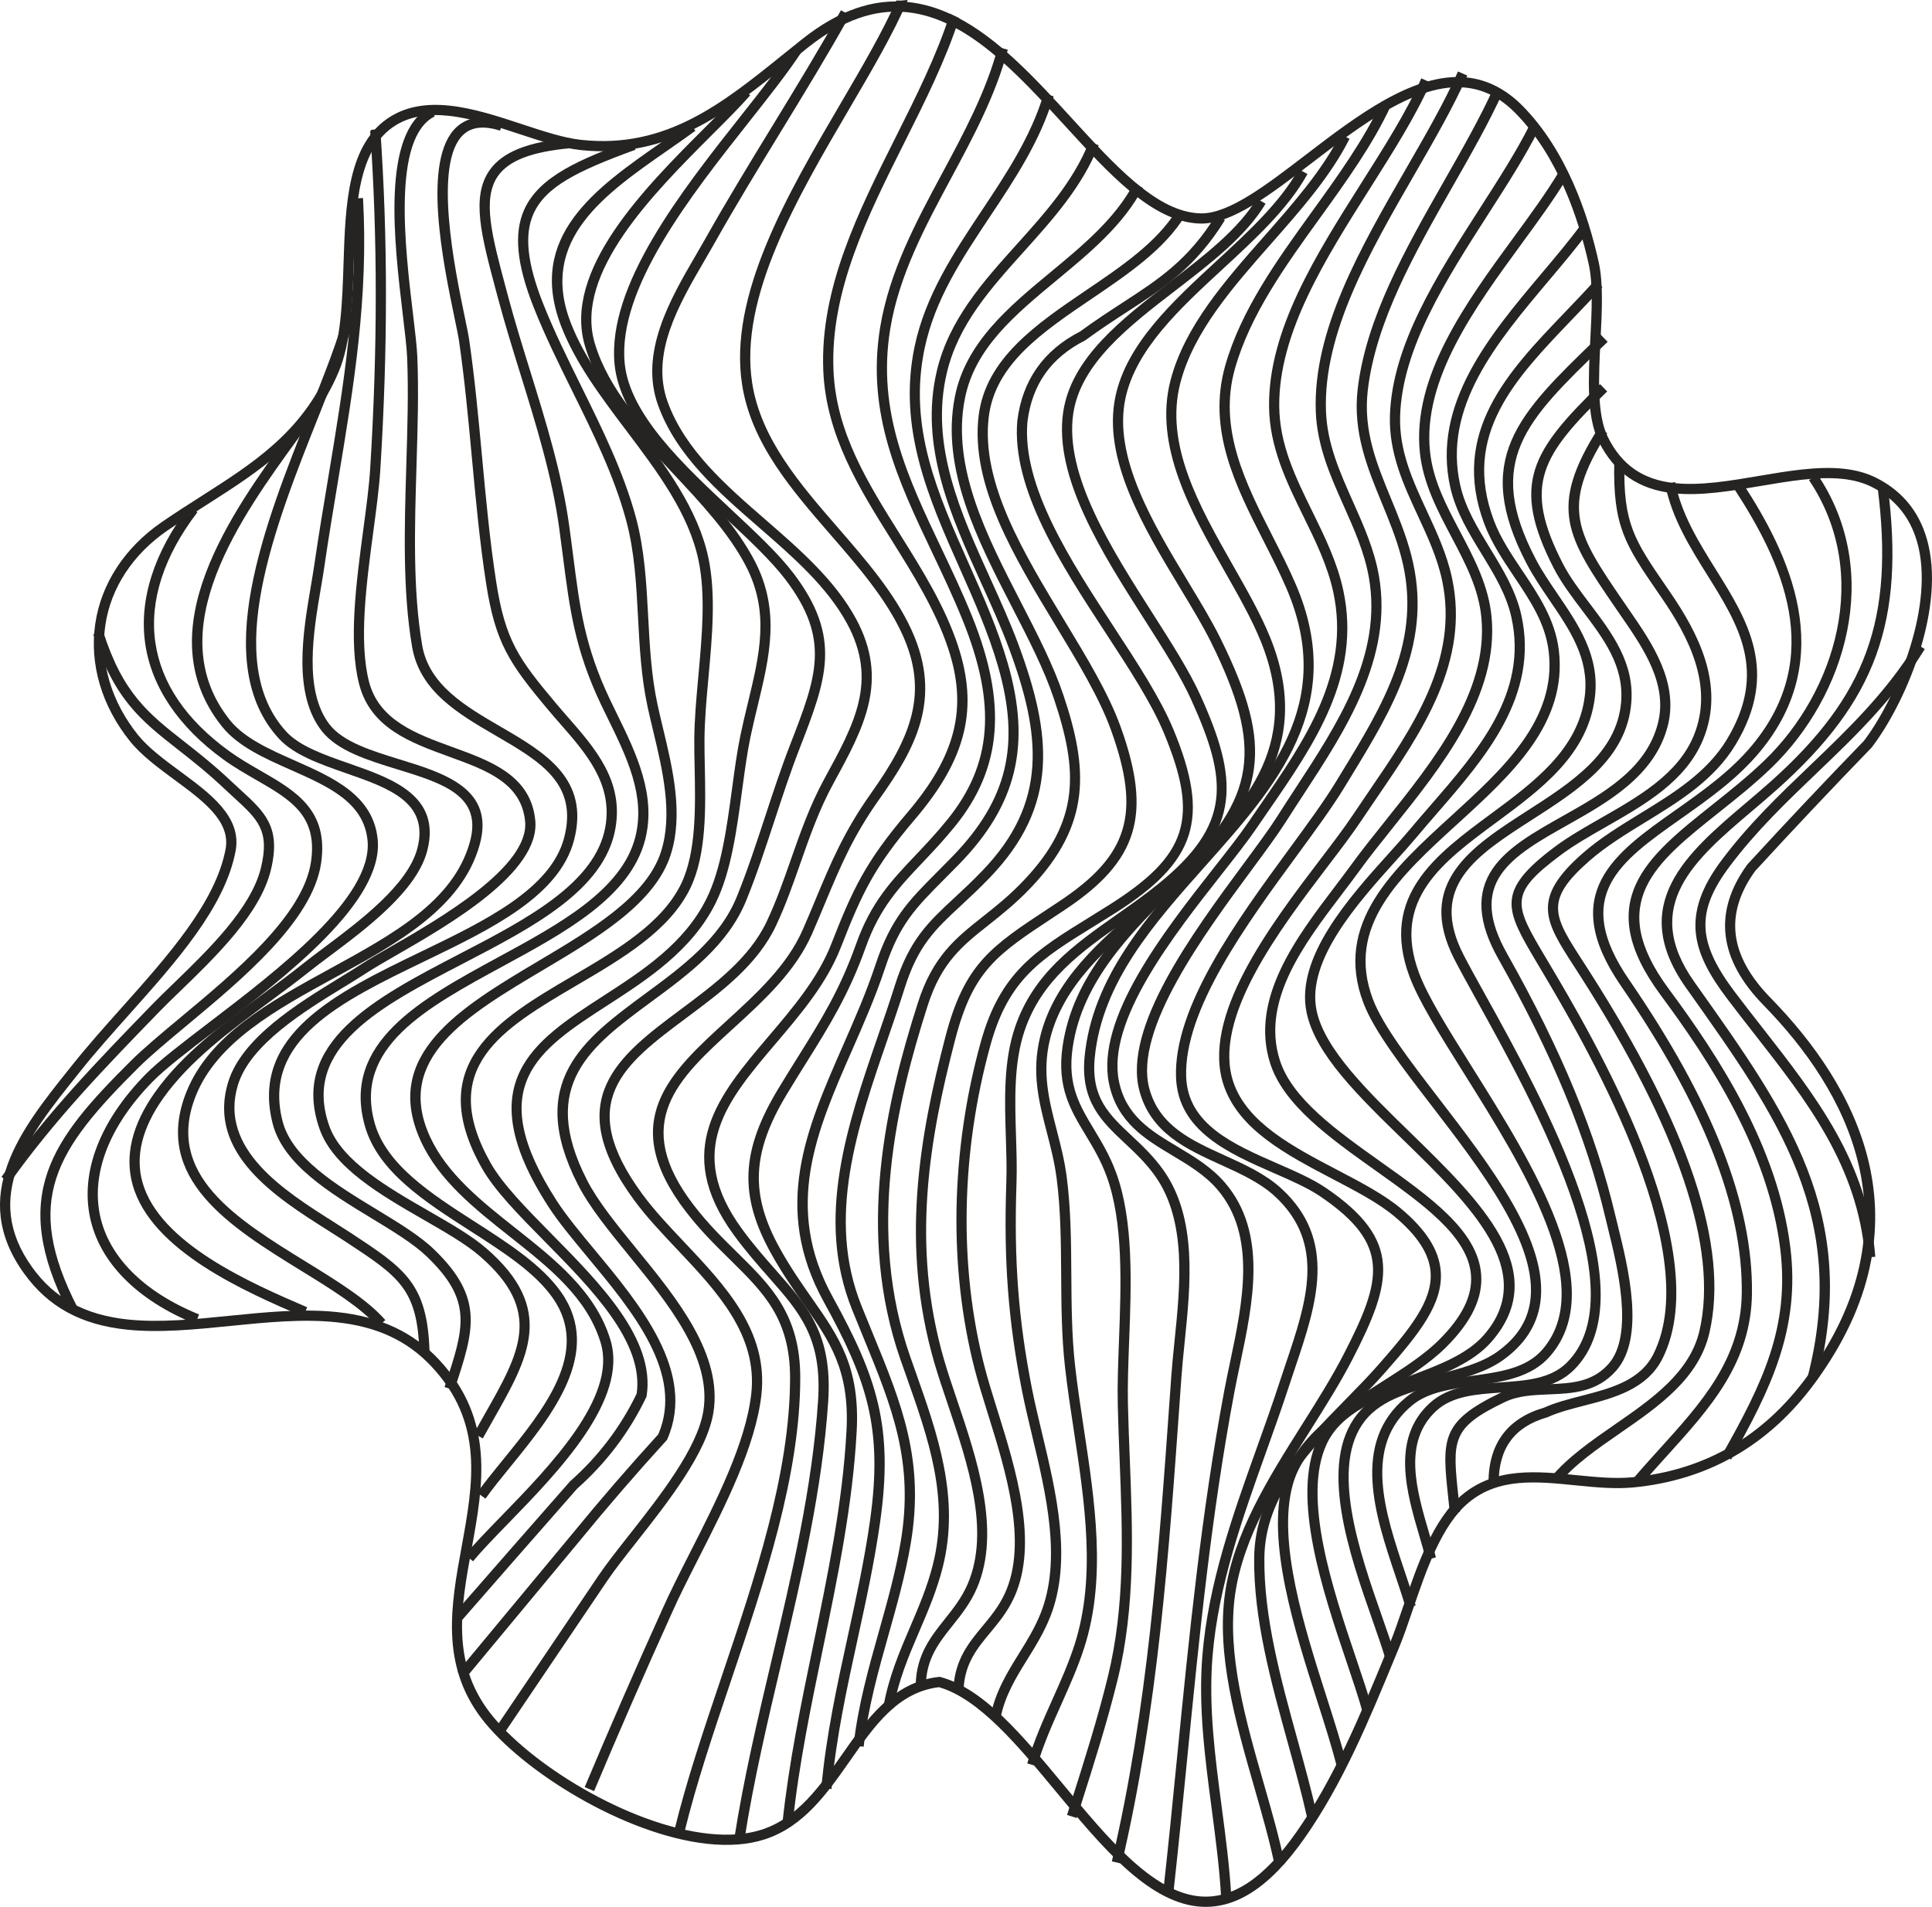 <?xml version="1.0" encoding="UTF-8"?> <!-- Creator: CorelDRAW --> <svg xmlns="http://www.w3.org/2000/svg" xmlns:xlink="http://www.w3.org/1999/xlink" xmlns:xodm="http://www.corel.com/coreldraw/odm/2003" xml:space="preserve" width="200.179mm" height="197.602mm" style="shape-rendering:geometricPrecision; text-rendering:geometricPrecision; image-rendering:optimizeQuality; fill-rule:evenodd; clip-rule:evenodd" viewBox="0 0 1208.47 1192.91"> <defs> <style type="text/css"> <![CDATA[ .fil0 {fill:#252422;fill-rule:nonzero} ]]> </style> </defs> <g id="Слой_x0020_1">  <path class="fil0" d="M1130.15 861.37c-27.4,37.33 -64.07,58.46 -108.99,62.79 -11.15,1.08 -23.34,-0.15 -35.14,-1.33 -24.8,-2.48 -50.44,-5.05 -71.25,12.12 -18.39,15.17 -28.32,44.32 -37.08,70.02 -2.91,8.55 -5.66,16.63 -8.5,23.48l-3 7.26c-15.66,37.87 -31.85,77.04 -55.32,110.47 -20.47,29.16 -40.45,42.28 -61.08,40.1 -29.3,-3.1 -57.17,-36.73 -84.13,-69.26 -25.81,-31.16 -50.2,-60.6 -77.3,-67.87l-0.58 -0.15 -0.6 0.07c-28.82,3.24 -44.99,26.36 -60.63,48.71 -13.64,19.5 -27.75,39.66 -50.25,46.87 -9.32,2.99 -20.37,3.83 -32.85,2.51l-0.01 0c-50.8,-5.38 -113.08,-44.37 -137.2,-76 -24.11,-31.63 -17.87,-65.88 -11.26,-102.14 7.25,-39.73 14.74,-80.82 -20.28,-118.34 -16.11,-17.26 -36.96,-27.02 -63.75,-29.85 -21.68,-2.29 -44.93,0.05 -67.42,2.31 -22.52,2.27 -43.8,4.41 -63.62,2.31 -26.77,-2.83 -45.75,-13.18 -59.71,-32.56 -32.23,-44.74 -1.8,-82.85 27.64,-119.69l2.46 -3.09c9.36,-11.74 20.11,-23.78 30.5,-35.43 29.46,-33.01 59.92,-67.14 66.56,-102.24 4.04,-21.37 -15.6,-35.85 -34.61,-49.86 -9.79,-7.22 -19.92,-14.68 -26.49,-22.87 -16.59,-20.7 -23.82,-45.07 -20.37,-68.61 3.42,-23.27 17.18,-44.27 38.77,-59.16 8.23,-5.68 16.54,-10.98 24.57,-16.1 33.29,-21.23 64.73,-41.28 82.46,-82.83 7.95,-18.63 8.76,-43.6 9.53,-67.74 1.15,-35.64 2.34,-72.49 26.73,-87.15 8.7,-5.23 19.36,-7.09 32.6,-5.69 14.27,1.51 29.46,6.52 44.15,11.37 13.6,4.49 26.45,8.73 37.87,10l0.82 0.09c55.18,5.83 91.61,-23.56 130.18,-54.68 4,-3.23 8.03,-6.48 12.12,-9.72 21.25,-16.85 41.49,-24 61.87,-21.84 37.15,3.93 68.43,38.12 98.69,71.19 27.19,29.74 52.88,57.82 80.84,60.77l0.01 0c1.31,0.14 2.63,0.22 3.93,0.25 19.53,0.38 43.86,-18.25 69.62,-37.97 30.79,-23.58 65.68,-50.3 96.25,-47.06 11.44,1.21 21.55,6.39 30.89,15.84 26.63,26.93 39.69,66.34 45.96,94.65 2.75,12.44 1.9,29.32 0.99,47.18 -1.2,23.67 -2.44,48.14 5.21,63.61 9.65,19.54 25.01,30.17 46.95,32.48 16.93,1.79 35.94,-1.44 54.33,-4.56 17.61,-2.99 35.8,-6.08 51.21,-4.45 7.15,0.76 13.21,2.44 18.54,5.14 15.35,7.79 25.14,20.54 29.1,37.91 9.1,39.93 -14.99,95.63 -34.2,120.85 -24.48,25.26 -48.94,51.2 -72.73,77.12l-0.23 0.28c-21.46,29.53 -18.05,59.12 10.16,87.96 51.53,52.69 98.06,135.8 27.06,232.54zm-32.18 -316.6c23.75,-25.87 48.18,-51.78 72.61,-76.99l0.24 -0.28c20.56,-26.87 45.15,-83.82 35.47,-126.29 -4.4,-19.3 -15.31,-33.49 -32.43,-42.17 -6.03,-3.06 -12.82,-4.96 -20.76,-5.8 -16.28,-1.72 -34.92,1.44 -52.94,4.5 -17.96,3.05 -36.54,6.2 -52.59,4.51 -19.86,-2.1 -33.17,-11.3 -41.9,-28.97 -6.9,-13.98 -5.71,-37.61 -4.55,-60.46 0.93,-18.31 1.8,-35.59 -1.14,-48.88 -6.45,-29.13 -19.95,-69.75 -47.65,-97.76 -10.28,-10.39 -21.97,-16.35 -34.76,-17.7 -33.09,-3.5 -69.06,24.04 -100.8,48.34 -24.85,19.03 -48.32,37 -65.61,36.66 -1.12,-0.02 -2.26,-0.09 -3.39,-0.21 -0,0 -0.01,-0 -0.01,-0 -25.55,-2.7 -50.44,-29.92 -76.81,-58.73 -22.93,-25.07 -46.45,-50.76 -73.11,-64.17 -0.89,-0.4 -1.76,-0.82 -2.61,-1.27 -8.64,-4.05 -17.6,-6.8 -26.99,-7.79 -22.12,-2.34 -43.87,5.25 -66.5,23.19 -4.1,3.25 -8.15,6.51 -12.16,9.75 -37.52,30.26 -72.95,58.85 -125.51,53.3l-0.78 -0.08c-10.76,-1.2 -23.3,-5.34 -36.58,-9.72 -15.01,-4.95 -30.53,-10.08 -45.48,-11.66 -14.66,-1.55 -26.62,0.6 -36.55,6.57 -27.36,16.45 -28.61,55.07 -29.81,92.41 -0.76,23.56 -1.54,47.91 -9.03,65.45 -16.96,39.73 -47.59,59.27 -80.02,79.95 -8.08,5.15 -16.44,10.49 -24.77,16.23 -23.06,15.9 -37.78,38.45 -41.46,63.49 -3.71,25.31 3.99,51.42 21.7,73.52 7.09,8.84 17.55,16.56 27.68,24.02 18.22,13.42 35.42,26.11 32.12,43.54 -6.31,33.36 -36.18,66.82 -65.06,99.18 -10.45,11.71 -21.25,23.81 -30.72,35.7l-2.46 3.08c-29.48,36.91 -62.89,78.74 -27.83,127.4 15.1,20.96 35.51,32.13 64.22,35.17 20.47,2.16 43.07,-0.11 64.93,-2.31 22.17,-2.23 45.09,-4.53 66.11,-2.31 25.54,2.7 44.53,11.55 59.75,27.86 32.83,35.18 25.95,72.9 18.67,112.84 -6.57,36.03 -13.36,73.29 12.46,107.15 24.91,32.67 89.19,72.93 141.59,78.48l0.01 0c13.36,1.41 25.29,0.48 35.46,-2.78 24.54,-7.86 39.28,-28.92 53.53,-49.29 15.39,-22 29.94,-42.79 55.52,-45.96 24.94,7.05 49.6,36.82 73.46,65.62 27.77,33.51 56.48,68.17 88.36,71.54 23.14,2.44 45.05,-11.55 66.97,-42.79 23.88,-34 40.2,-73.5 55.99,-111.69l3 -7.25c2.92,-7.04 5.71,-15.21 8.65,-23.86 8.49,-24.91 18.11,-53.14 35.11,-67.17 18.76,-15.47 41.97,-13.15 66.55,-10.69 12.1,1.21 24.61,2.46 36.38,1.33 46.81,-4.52 85,-26.51 113.52,-65.37 73.65,-100.34 25.61,-186.31 -27.65,-240.77 -26.02,-26.6 -29.18,-52.64 -9.67,-79.6z"></path> <path class="fil0" d="M6.12 739.96l-5.19 -3.7c28.65,-40.24 60.27,-72.85 93.75,-107.37 4.13,-4.26 8.92,-8.89 13.99,-13.8 21.55,-20.87 48.39,-46.85 54.56,-72.28 5.63,-23.2 -1.95,-30.14 -17.05,-43.97 -1.92,-1.76 -3.94,-3.61 -6.04,-5.59 -10.55,-9.97 -20.24,-17.58 -28.8,-24.29 -23.23,-18.23 -40.01,-31.4 -52.98,-72.19l6.08 -1.93c12.37,38.92 28.5,51.58 50.84,69.11 8.66,6.8 18.47,14.5 29.24,24.67 2.07,1.96 4.07,3.79 5.97,5.52 15.33,14.03 25.46,23.31 18.93,50.18 -6.61,27.22 -34.17,53.91 -56.32,75.36 -5.03,4.87 -9.78,9.47 -13.85,13.66 -33.3,34.35 -64.76,66.78 -93.13,106.63z"></path> <path class="fil0" d="M42.83 820.93c-37.58,-73.16 -10.31,-108.24 39.07,-157.32 7.98,-7.92 19.13,-17.21 30.93,-27.04 34.18,-28.46 76.72,-63.88 81.69,-97.38 4.31,-29.05 -12.89,-38.96 -34.67,-51.49 -6.7,-3.86 -13.63,-7.85 -20.24,-12.65 -27.98,-20.3 -44.83,-45.29 -48.76,-72.26 -4.01,-27.65 5.51,-57.45 27.55,-86.18l5.06 3.88c-20.97,27.33 -30.06,55.48 -26.3,81.38 3.72,25.58 19.26,48.47 46.19,68.02 6.34,4.6 13.12,8.5 19.68,12.28 21.98,12.66 42.74,24.61 37.8,57.96 -5.32,35.9 -48.9,72.19 -83.92,101.34 -11.69,9.74 -22.74,18.93 -30.51,26.66 -51.69,51.38 -72.29,82.92 -37.88,149.88l-5.68 2.91z"></path> <path class="fil0" d="M122.15 828.25c-36.61,-14.88 -60,-38.59 -65.87,-66.76 -5.96,-28.62 6.31,-60.29 34.54,-89.17 8.38,-8.57 22.95,-19.7 39.82,-32.59 43.36,-33.11 102.73,-78.46 99.26,-113.97 -2.34,-23.87 -24.56,-33.71 -48.08,-44.13 -16.21,-7.18 -32.98,-14.6 -42.99,-27.15 -47.73,-59.77 6.42,-134.28 42.25,-183.59 1.99,-2.74 3.93,-5.41 5.8,-8l5.17 3.73c-1.87,2.6 -3.82,5.28 -5.82,8.02 -34.69,47.74 -87.12,119.89 -42.42,175.86 9.04,11.32 25.08,18.42 40.58,25.29 24.16,10.7 49.15,21.77 51.85,49.34 3.82,39.04 -57.18,85.64 -101.73,119.66 -16.68,12.74 -31.08,23.74 -39.13,31.98 -26.7,27.31 -38.38,56.93 -32.86,83.4 5.42,26.03 27.45,48.1 62.02,62.15l-2.4 5.91z"></path> <path class="fil0" d="M189.64 823.69c-35.54,-15.32 -95.03,-40.96 -106.66,-82.39 -5.11,-18.2 -0.43,-37.68 13.91,-57.92 17.2,-24.26 43,-43.35 67.95,-61.8 8.63,-6.38 16.77,-12.4 24.48,-18.57 3.81,-3.05 8.39,-6.47 13.23,-10.1 22.19,-16.6 52.58,-39.33 58.52,-62.23 7.48,-28.81 -17.95,-37.67 -44.87,-47.06 -15.84,-5.52 -32.21,-11.24 -41.64,-21.42 -43.69,-47.22 -8.96,-134.43 18.95,-204.5 9.52,-23.9 18.51,-46.47 22.67,-63.64l6.2 1.5c-4.27,17.61 -13.34,40.39 -22.95,64.5 -27.24,68.41 -61.15,153.54 -20.19,197.81 8.34,9.01 23.95,14.46 39.05,19.73 27.14,9.46 57.89,20.19 48.94,54.69 -6.51,25.07 -37.93,48.57 -60.88,65.74 -4.8,3.59 -9.34,6.99 -13.07,9.97 -7.8,6.24 -16,12.3 -24.67,18.72 -24.55,18.15 -49.93,36.93 -66.54,60.36 -13.17,18.59 -17.53,36.25 -12.97,52.5 10.8,38.49 68.54,63.38 103.04,78.25l-2.53 5.86z"></path> <path class="fil0" d="M236.25 830.05c-10.7,-12.16 -28.81,-23.33 -47.99,-35.15 -43.7,-26.94 -93.24,-57.48 -71.75,-111.61 14.23,-35.86 52.62,-56.89 89.75,-77.22 39.67,-21.72 77.13,-42.24 87.56,-79.01 8.3,-29.28 -16.66,-36.95 -45.56,-45.85 -18.34,-5.64 -37.31,-11.48 -47.03,-23.93 -18.24,-23.34 -11.66,-62.01 -6.85,-90.25 0.8,-4.73 1.56,-9.19 2.16,-13.26 2.69,-18.53 5.73,-36.75 8.67,-54.38 9.74,-58.48 18.94,-113.71 15.48,-175.16l6.37 -0.36c3.5,62.16 -5.76,117.73 -15.56,176.57 -2.93,17.59 -5.96,35.78 -8.65,54.25 -0.6,4.14 -1.36,8.64 -2.18,13.41 -4.61,27.06 -10.91,64.13 5.59,85.25 8.49,10.87 26.48,16.4 43.88,21.76 28.04,8.63 59.82,18.41 49.81,53.68 -11.15,39.33 -51.55,61.46 -90.63,82.86 -36.13,19.79 -73.5,40.25 -86.88,73.98 -19.51,49.15 25.57,76.95 69.17,103.83 19.6,12.08 38.1,23.49 49.43,36.36l-4.79 4.22z"></path> <path class="fil0" d="M215.24 617.44c5.27,-3.23 10.25,-6.28 14.55,-9.11 4.02,-2.64 10.13,-6.16 17.21,-10.23 34.05,-19.58 91.04,-52.35 87.81,-84.93 -2.78,-28.01 -27.64,-37.04 -51.69,-45.78 -22.66,-8.23 -46.09,-16.75 -52.32,-41.03 -6.46,-25.18 -1.56,-61.88 2.77,-94.26 1.87,-14 3.64,-27.22 4.33,-38.41 4.7,-75.6 4.69,-145.24 -0.03,-212.89l-5.46 0.38 -0.85 0.85c4.65,67.12 4.64,136.23 -0.02,211.26 -0.68,10.96 -2.43,24.08 -4.29,37.96 -4.4,32.96 -9.39,70.31 -2.63,96.69 7.06,27.54 32.1,36.64 56.32,45.44 23.21,8.43 45.14,16.4 47.52,40.41 2.82,28.48 -54.07,61.2 -84.64,78.78 -7.17,4.12 -13.36,7.68 -17.54,10.43 -4.22,2.78 -9.16,5.8 -14.38,9 -25.62,15.71 -60.71,37.22 -69.17,64.91 -13.65,44.71 30.24,72.47 62.29,92.74 3.6,2.28 7.05,4.46 10.24,6.55l0.48 0.31c33.9,22.28 45.32,29.78 46.57,69.09l6.37 -0.2c-1.36,-42.62 -15.43,-51.87 -49.44,-74.22l-0.48 -0.31c-3.21,-2.11 -6.69,-4.31 -10.33,-6.61 -30.31,-19.18 -71.83,-45.44 -59.6,-85.49 7.75,-25.39 41.65,-46.17 66.4,-61.34z"></path> <path class="fil0" d="M284.12 869.71l-6.06 -2 0.23 -0.71c12.06,-36.47 17.56,-53.11 -11.21,-80.8 -8.45,-8.14 -21.29,-15.94 -34.9,-24.19 -25.83,-15.69 -55.1,-33.46 -61.64,-59.11 -14.23,-55.83 40.2,-82.14 92.85,-107.57 39.92,-19.29 81.2,-39.23 89.52,-71.43 8.71,-33.7 -15.18,-47.6 -42.84,-63.7 -23.37,-13.6 -47.54,-27.67 -52.3,-55.53 -6,-35.08 -4.79,-75.04 -3.62,-113.69 0.71,-23.68 1.39,-46.04 0.52,-67.25 -0.26,-6.29 -1.38,-15.71 -2.69,-26.63 -5.45,-45.65 -13.7,-114.63 17.09,-130.01l2.85 5.71c-26.77,13.37 -18.53,82.34 -13.6,123.54 1.32,11.04 2.46,20.58 2.73,27.12 0.88,21.44 0.2,43.91 -0.52,67.71 -1.16,38.33 -2.36,77.97 3.53,112.42 4.26,24.93 27.12,38.23 49.22,51.09 27.39,15.95 55.72,32.43 45.81,70.81 -9.06,35.07 -51.69,55.66 -92.92,75.58 -52.65,25.44 -102.39,49.47 -89.44,100.26 5.89,23.12 33.98,40.17 58.77,55.22 13.91,8.45 27.05,16.42 36.01,25.05 31.66,30.47 24.98,50.69 12.84,87.4l-0.23 0.7z"></path> <path class="fil0" d="M301.97 899.85l-5.58 -3.09c2.27,-4.09 4.52,-8.06 6.71,-11.91 22.13,-38.93 36.74,-64.64 -3.09,-99.1 -8.66,-7.49 -21.48,-14.87 -35.07,-22.69 -26.45,-15.23 -56.42,-32.48 -64.96,-56.49 -19.31,-54.31 34.86,-82.46 87.24,-109.69 41.93,-21.79 85.28,-44.33 91.45,-79.76 4.64,-26.66 -12.07,-45.78 -28.24,-64.28 -2.54,-2.91 -5.07,-5.8 -7.51,-8.71 -24.67,-29.4 -33.13,-42.06 -38.91,-79.5 -3.98,-25.77 -6.46,-52.54 -8.86,-78.44 -2.22,-23.98 -4.52,-48.77 -8,-72.72 -0.43,-3 -1.48,-8.01 -2.79,-14.35 -7.24,-34.87 -20.7,-99.77 1.35,-119.75 6.97,-6.32 16.72,-7.58 28.97,-3.75l-1.9 6.09c-10.08,-3.15 -17.53,-2.37 -22.78,2.39 -19.35,17.53 -5.36,84.94 0.61,113.73 1.34,6.45 2.39,11.54 2.86,14.73 3.5,24.12 5.81,49 8.04,73.06 2.39,25.8 4.86,52.48 8.81,78.05 5.7,36.94 14.08,48.47 37.49,76.37 2.41,2.87 4.91,5.73 7.43,8.61 17.15,19.62 34.89,39.91 29.72,69.57 -6.71,38.54 -51.49,61.81 -94.79,84.32 -52.26,27.16 -101.62,52.83 -84.17,101.9 7.75,21.79 36.64,38.42 62.13,53.1 13.86,7.97 26.94,15.51 36.06,23.4 43.78,37.88 26.43,68.41 4.46,107.07 -2.18,3.83 -4.42,7.78 -6.67,11.85z"></path> <path class="fil0" d="M303.66 937.52l-5.19 -3.71c4.55,-6.36 10.03,-13.1 15.84,-20.24 25.79,-31.71 55.03,-67.65 31.58,-101.34 -11.27,-16.19 -31.13,-28.93 -52.16,-42.43 -28.22,-18.11 -57.4,-36.85 -65.49,-65.34 -14.82,-52.28 35.13,-79.41 83.42,-105.66 37.84,-20.56 76.97,-41.82 85.62,-74.78 6.77,-25.8 -5.32,-50.49 -17.02,-74.36 -1.57,-3.19 -3.11,-6.34 -4.58,-9.45 -16.13,-34.03 -19.39,-59.5 -23.52,-91.73 -0.76,-5.93 -1.55,-12.12 -2.46,-18.68 -4.48,-32.27 -14.49,-64.54 -24.17,-95.76 -4.81,-15.5 -9.78,-31.54 -13.98,-47.3l-1.32 -4.93c-9.1,-34.01 -15.69,-58.59 -4.03,-75.28 7.94,-11.38 23.8,-17.78 49.93,-20.16l0.58 6.35c-24.11,2.19 -38.49,7.74 -45.27,17.45 -9.95,14.27 -3.69,37.64 4.97,69.98l1.32 4.94c4.17,15.64 9.13,31.61 13.92,47.06 9.76,31.45 19.85,63.98 24.39,96.77 0.92,6.59 1.71,12.8 2.47,18.74 4.22,32.91 7.26,56.69 22.96,89.81 1.46,3.08 2.99,6.2 4.54,9.37 11.64,23.76 24.84,50.7 17.46,78.79 -9.35,35.63 -49.71,57.55 -88.74,78.76 -48.22,26.2 -93.76,50.94 -80.33,98.31 7.43,26.18 35.57,44.25 62.8,61.72 20.63,13.24 41.96,26.93 53.95,44.16 26.19,37.63 -6,77.2 -31.87,109 -5.75,7.07 -11.17,13.73 -15.6,19.94z"></path> <path class="fil0" d="M295.91 976.74l-4.92 -4.06c5.6,-6.79 13.31,-14.72 22.22,-23.89 30.7,-31.59 72.73,-74.84 62.53,-108.66 -8.52,-28.26 -32.09,-46.91 -57.04,-66.65 -21.74,-17.2 -44.22,-34.99 -55.54,-59.71 -24.75,-54.1 25.14,-83.76 73.39,-112.45 33.29,-19.79 67.71,-40.26 76.83,-68.3 7.68,-23.6 1.04,-51.3 -4.82,-75.75 -1.28,-5.32 -2.48,-10.34 -3.54,-15.31 -3.97,-18.47 -4.97,-37.38 -5.93,-55.67 -1.12,-21.19 -2.17,-41.2 -7.43,-60.72 -7.5,-27.86 -20.85,-54.89 -33.77,-81.04 -8.43,-17.06 -17.14,-34.7 -24.13,-52.38 -10.63,-26.88 -12.48,-46.28 -5.85,-61.05 9.37,-20.86 34.97,-31.59 67.46,-43.45l2.18 5.99c-36.35,13.27 -56.2,23.11 -63.83,40.07 -5.89,13.1 -3.99,30.92 5.96,56.09 6.89,17.43 15.55,34.95 23.92,51.9 13.05,26.42 26.55,53.74 34.21,82.2 5.43,20.17 6.55,41.46 7.64,62.04 0.95,18.04 1.94,36.69 5.8,54.67 1.05,4.89 2.24,9.88 3.51,15.16 6.06,25.26 12.91,53.9 4.68,79.2 -9.86,30.32 -45.33,51.41 -79.64,71.8 -47.94,28.5 -93.21,55.42 -70.84,104.31 10.67,23.32 32.54,40.63 53.69,57.37 24.63,19.48 50.09,39.63 59.19,69.81 11.28,37.42 -32.27,82.23 -64.07,114.95 -8.82,9.08 -16.44,16.92 -21.88,23.51z"></path> <path class="fil0" d="M288.17 1014.51l-4.81 -4.19c24.03,-27.57 48.6,-55.63 73.01,-83.39l0.28 -0.29c17.5,-15.48 31.49,-33.9 41.58,-54.78 4.68,-32.14 -28.36,-65.63 -57.52,-95.2 -16.16,-16.39 -31.43,-31.87 -39.41,-46.04 -36.68,-65.15 10.78,-93.02 56.68,-119.97 27.57,-16.19 56.07,-32.92 68.08,-57.79 9.52,-19.7 8.93,-48.1 8.42,-73.16 -0.13,-5.97 -0.24,-11.6 -0.21,-16.87 0.07,-12.64 1.28,-25.91 2.56,-39.96 2.26,-24.78 4.59,-50.4 0.16,-72 -6.06,-29.54 -26.03,-56.02 -45.35,-81.63 -15.61,-20.7 -31.76,-42.11 -40.64,-65.19 -21.67,-56.31 21.43,-86.3 63.11,-115.31 5.68,-3.95 11.55,-8.04 17.09,-12.09l3.77 5.15c-5.6,4.1 -11.5,8.21 -17.22,12.18 -39.66,27.6 -80.68,56.15 -60.8,107.79 8.56,22.24 24.43,43.29 39.78,63.64 19.74,26.18 40.16,53.24 46.5,84.19 4.62,22.53 2.24,48.62 -0.05,73.86 -1.27,13.91 -2.46,27.04 -2.53,39.42 -0.03,5.19 0.09,10.78 0.21,16.69 0.53,25.77 1.13,54.98 -9.05,76.06 -12.86,26.6 -42.21,43.84 -70.6,60.51 -47.2,27.72 -87.96,51.65 -54.35,111.34 7.56,13.43 22.54,28.62 38.39,44.7 30.36,30.78 64.77,65.67 59.21,101.12l-0.07 0.46 -0.2 0.42c-10.45,21.76 -24.96,40.96 -43.16,57.09 -24.36,27.71 -48.88,55.7 -72.86,83.21z"></path> <path class="fil0" d="M291.13 1050.01l-4.9 -4.07c23.91,-28.77 47.81,-57.56 71.7,-86.35 17.3,-21.15 35.42,-42.12 53.86,-62.34 16.16,-37.98 -16.05,-76.76 -44.47,-110.99 -9.35,-11.26 -18.18,-21.89 -24.47,-31.65 -49.7,-77.1 -9.08,-103.37 33.92,-131.19 25.2,-16.3 51.26,-33.16 65.21,-61.38 9.15,-18.52 12.61,-44.17 15.96,-68.98 1.61,-11.96 3.14,-23.25 5.26,-33.37 1.41,-6.77 3.02,-13.4 4.57,-19.82 7.38,-30.51 13.75,-56.86 -1.2,-85.72 -10.74,-20.73 -28.4,-39.58 -45.48,-57.81 -22.63,-24.15 -46.03,-49.13 -55.17,-79.79 -14.17,-47.53 37.38,-99.09 75.02,-136.74 8.88,-8.88 17.27,-17.27 23.52,-24.38l4.79 4.21c-6.38,7.26 -14.84,15.72 -23.8,24.67 -36.51,36.51 -86.5,86.52 -73.42,130.41 8.71,29.22 31.59,53.64 53.71,77.25 17.38,18.55 35.35,37.73 46.49,59.24 16.05,30.98 9.1,59.73 1.74,90.16 -1.54,6.37 -3.13,12.96 -4.53,19.62 -2.07,9.89 -3.58,21.08 -5.18,32.92 -3.42,25.32 -6.95,51.5 -16.56,70.95 -14.73,29.79 -42.74,47.92 -67.46,63.91 -43.73,28.29 -78.27,50.63 -32.02,122.38 6.08,9.43 14.79,19.92 24.01,31.03 28.25,34.02 63.41,76.36 45.2,118.09l-0.21 0.49 -0.36 0.39c-18.48,20.25 -36.65,41.27 -54.01,62.49 -23.9,28.81 -47.8,57.6 -71.72,86.37z"></path> <path class="fil0" d="M315.25 1084.56l-5.28 -3.58c21.5,-31.75 42.96,-63.53 64.38,-95.33 4.86,-7.19 11.69,-15.86 18.91,-25.04 19.09,-24.23 42.85,-54.4 46.67,-77.83 5.47,-33.53 -22.13,-67.38 -46.49,-97.24 -12.76,-15.65 -24.81,-30.42 -32.02,-44.55 -32.76,-64.16 3.67,-91 42.24,-119.42 22.87,-16.85 46.52,-34.27 57.25,-60.69 6.51,-16.05 12.16,-33.24 17.62,-49.88 4.87,-14.85 9.92,-30.22 15.61,-44.87l0.1 -0.26c16.46,-42.39 25.53,-65.74 -2.87,-103.21 -9.03,-11.91 -23.05,-25.02 -37.9,-38.9 -30.84,-28.82 -65.79,-61.49 -69.07,-95.98 -4.69,-49.33 41.91,-108.33 79.35,-155.74 12.25,-15.52 23.83,-30.17 31.89,-42.41l5.32 3.51c-8.21,12.47 -19.87,27.23 -32.21,42.85 -36.74,46.51 -82.46,104.4 -78.01,151.18 3.05,32.09 37.07,63.88 67.08,91.93 15.05,14.07 29.27,27.36 38.63,39.7 30.55,40.31 20.45,66.3 3.73,109.37l-0.1 0.26c-5.63,14.49 -10.65,29.78 -15.5,44.55 -5.49,16.73 -11.17,34.04 -17.77,50.28 -11.4,28.09 -35.79,46.05 -59.37,63.43 -37.9,27.93 -70.64,52.05 -40.34,111.38 6.9,13.52 18.75,28.05 31.29,43.42 25.2,30.9 53.77,65.93 47.84,102.3 -4.08,25.05 -28.41,55.93 -47.95,80.75 -7.15,9.08 -13.91,17.66 -18.63,24.66 -21.43,31.8 -42.89,63.58 -64.39,95.34z"></path> <path class="fil0" d="M371.61 1120.48l-5.88 -2.47c15.6,-37.1 31.91,-74.47 48.48,-111.09 4.82,-10.87 10.88,-22.81 17.31,-35.46 16.34,-32.15 34.86,-68.59 38.38,-99.37 4.22,-36.92 -21.59,-64.27 -46.56,-90.7 -9.75,-10.33 -18.95,-20.07 -26.59,-30.45 -46.49,-63.18 -9.73,-90.58 29.18,-119.59 21.08,-15.71 42.88,-31.97 53.74,-55.07 5.89,-12.52 10.51,-25.71 14.98,-38.46 5.88,-16.78 11.96,-34.14 21.16,-50.95 18.67,-34.14 33.39,-61.05 14,-96.81 -12.57,-23.17 -34.18,-41.94 -55.07,-60.09 -25.44,-22.1 -51.75,-44.95 -63.12,-76.46 -11.88,-32.91 7.73,-66.57 23.48,-93.63 2.11,-3.62 4.17,-7.16 6.11,-10.6 13.33,-23.71 27.72,-47.27 41.64,-70.05 14.47,-23.68 29.42,-48.17 43.18,-72.81l5.57 3.11c-13.82,24.76 -28.81,49.3 -43.31,73.03 -13.89,22.73 -28.25,46.24 -41.52,69.86 -1.95,3.47 -4.03,7.03 -6.16,10.69 -15.87,27.25 -33.86,58.14 -23,88.25 10.82,29.95 36.49,52.25 61.31,73.82 21.32,18.52 43.37,37.67 56.49,61.86 21.05,38.81 4.82,68.48 -13.97,102.84 -8.98,16.42 -14.97,33.52 -20.77,50.07 -4.52,12.9 -9.2,26.24 -15.22,39.06 -11.53,24.55 -33.98,41.28 -55.7,57.47 -39.44,29.4 -70.59,52.62 -27.85,110.7 7.4,10.05 16.48,19.67 26.09,29.84 25.96,27.5 52.81,55.93 48.25,95.8 -3.65,31.93 -22.44,68.92 -39.03,101.54 -6.38,12.57 -12.42,24.43 -17.17,35.17 -16.56,36.59 -32.85,73.91 -48.42,110.95z"></path> <path class="fil0" d="M524.41 330.44c-23.79,-27.42 -48.4,-55.77 -53.89,-90.64 -8.46,-53.68 28.27,-116.34 60.66,-171.63 14.25,-24.31 27.7,-47.27 36.58,-68l-0.4 -0.17c-2.1,0.29 -4.2,0.47 -6.31,0.32 -0.11,-0.01 -0.22,-0.02 -0.34,-0.03 -8.72,19.69 -21.49,41.55 -35.03,64.66 -32.94,56.21 -70.27,119.91 -61.47,175.84 5.78,36.68 30.99,65.73 55.37,93.83 17.04,19.64 34.66,39.94 44.83,62.25 16.65,36.55 5.44,64.11 -19.55,99.35 -16.97,23.92 -25.19,43.61 -34.7,66.42 -2.49,5.98 -5.07,12.16 -7.95,18.76 -9.84,22.59 -29.11,40.19 -47.75,57.22 -35.45,32.37 -68.93,62.95 -25.36,119.49 9.07,11.77 18.39,20.94 27.4,29.8 21.11,20.77 37.78,37.17 37.69,74.38 -0.15,60.03 -21.97,124.75 -43.07,187.34 -11.2,33.22 -21.78,64.59 -29.2,95.05l6.2 1.51c7.36,-30.2 17.9,-61.45 29.05,-94.53 21.26,-63.08 43.25,-128.3 43.4,-189.36 0.1,-39.9 -18.29,-57.99 -39.59,-78.94 -8.86,-8.71 -18.02,-17.72 -26.82,-29.15 -39.98,-51.89 -10.05,-79.23 24.62,-110.89 19.14,-17.48 38.92,-35.55 49.3,-59.38 2.89,-6.65 5.48,-12.85 7.98,-18.85 9.76,-23.38 17.46,-41.84 34.01,-65.18 21.92,-30.9 39.95,-62.24 20.15,-105.68 -10.55,-23.15 -28.47,-43.8 -45.81,-63.78z"></path> <path class="fil0" d="M563.14 334.57c-20.66,-33 -40.18,-64.18 -41.8,-103.01 -2.08,-49.77 21.62,-97.01 44.53,-142.71 12.7,-25.32 25.78,-51.48 34.16,-77.55 -1.99,-0.79 -3.94,-1.7 -5.8,-2.75 -8.21,25.87 -21.34,52.08 -34.06,77.45 -23.28,46.42 -47.35,94.41 -45.2,145.83 1.69,40.52 22.58,73.88 42.77,106.13 13.43,21.44 27.31,43.62 35.29,67.59 12.38,37.17 5,66.93 -25.43,102.73 -26.08,30.67 -34.15,47.74 -47.6,82.18 -8.41,21.53 -24.12,40.01 -39.31,57.89 -31.07,36.55 -60.41,71.08 -21.84,124.05 7.56,10.38 15.16,19 21.87,26.6 19.5,22.1 33.58,38.06 30.98,77.26 -3.62,54.55 -16.56,109.37 -29.08,162.39 -8.62,36.53 -17.54,74.31 -23.34,111.69l6.3 0.97c5.76,-37.14 14.65,-74.79 23.24,-111.2 12.57,-53.27 25.58,-108.35 29.23,-163.44 2.78,-41.85 -12.82,-59.53 -32.56,-81.9 -6.93,-7.86 -14.11,-15.98 -21.5,-26.13 -35.61,-48.91 -9.12,-80.07 21.55,-116.16 15.53,-18.28 31.59,-37.18 40.39,-59.7 13.46,-34.45 20.96,-50.31 46.52,-80.37 32.09,-37.74 39.81,-69.28 26.63,-108.87 -8.22,-24.7 -22.31,-47.2 -35.94,-68.96z"></path> <path class="fil0" d="M489.47 1140.07c3.92,-37.06 11.6,-74.19 19.04,-110.09 9.12,-44.03 18.55,-89.55 20.98,-135 2.03,-37.92 -10.67,-56.08 -26.76,-79.06 -6.3,-9.01 -13.45,-19.22 -20.32,-31.55 -20.28,-36.38 -19.09,-64.37 4.38,-103.24 4.26,-7.05 8.28,-13.49 12.17,-19.71 14.68,-23.5 26.28,-42.06 36.57,-71 9.24,-25.97 22.1,-39.55 37,-55.28 6.41,-6.77 13.05,-13.77 20.04,-22.41 28.02,-34.63 30.89,-71.89 9.63,-124.59 -5.88,-14.56 -12.59,-28.71 -19.09,-42.39 -21.28,-44.8 -41.39,-87.12 -32.56,-141.02 5.69,-34.71 22.47,-65.94 38.7,-96.15 13.54,-25.2 27.54,-51.25 34.96,-79.12l6.17 1.64c-7.61,28.59 -21.8,54.98 -35.51,80.5 -15.98,29.75 -32.51,60.5 -38.02,94.16 -8.51,51.93 11.18,93.38 32.02,137.25 6.54,13.77 13.3,28 19.25,42.74 21.95,54.41 18.69,94.8 -10.59,130.99 -7.14,8.83 -13.86,15.92 -20.37,22.79 -14.4,15.2 -26.83,28.33 -35.62,53.03 -10.52,29.59 -22.87,49.35 -37.17,72.24 -3.88,6.21 -7.89,12.62 -12.12,19.63 -22.08,36.57 -23.24,62.81 -4.27,96.84 6.72,12.05 13.46,21.68 19.98,31 16.79,24 30.05,42.95 27.9,83.06 -2.46,45.93 -11.94,91.7 -21.11,135.95 -7.41,35.75 -15.07,72.71 -18.95,109.46l-6.34 -0.67z"></path> <path class="fil0" d="M513.74 1118.6c2.9,-32.51 9.84,-64.27 16.55,-94.98 5.13,-23.52 10.44,-47.83 13.9,-72.28 8.16,-57.82 -1.85,-87.74 -28.96,-136.98 -32.43,-58.92 -10.88,-108.02 11.93,-159.99 7.19,-16.39 14.63,-33.34 20.44,-50.85 9.57,-28.9 20.58,-39.95 38.81,-58.26 2.82,-2.83 5.82,-5.84 9.02,-9.13 34.68,-35.61 43.02,-70.2 28.81,-119.39 -6.1,-21.11 -15.24,-41.67 -24.09,-61.55 -19.07,-42.87 -38.78,-87.2 -28.08,-138.34 6.71,-32.07 24.61,-58.97 41.92,-84.99 15.2,-22.83 30.91,-46.44 38.93,-73.43l6.12 1.82c-8.3,27.91 -24.28,51.92 -39.74,75.14 -17.76,26.68 -34.53,51.89 -40.99,82.75 -10.28,49.13 8.16,90.57 27.67,134.45 8.93,20.08 18.16,40.84 24.38,62.37 14.75,51.04 5.67,88.6 -30.36,125.6 -3.22,3.31 -6.23,6.33 -9.07,9.18 -18.16,18.24 -28.17,28.29 -37.27,55.77 -5.9,17.8 -13.4,34.88 -20.65,51.41 -22.17,50.5 -43.1,98.18 -12.18,154.35 27.83,50.56 38.11,81.32 29.68,140.96 -3.49,24.69 -8.82,49.12 -13.98,72.75 -6.67,30.53 -13.56,62.08 -16.43,94.2l-6.35 -0.57z"></path> <path class="fil0" d="M540.23 1092.74l-6.34 -0.7c2.75,-24.88 9.39,-48.47 15.82,-71.27 5.06,-17.95 10.29,-36.52 13.56,-55.53 8.73,-50.81 -5.45,-85.32 -23.41,-129.02 -2.26,-5.5 -4.57,-11.14 -6.91,-16.96 -22.99,-57.36 -3.08,-115.16 16.17,-171.06 3.62,-10.51 7.36,-21.37 10.66,-31.86 8.96,-28.48 20.81,-39.47 37.2,-54.69 5.25,-4.87 11.2,-10.39 17.6,-17.06 40.95,-42.61 36.64,-84.9 16.42,-139.34 -4.95,-13.34 -11.19,-27.09 -17.21,-40.38 -19.13,-42.19 -38.91,-85.81 -27.77,-132.96 7.53,-31.89 29.07,-55.85 49.92,-79.02 17.5,-19.45 35.6,-39.57 45.34,-64.33l5.93 2.33c-10.16,25.83 -28.66,46.38 -46.53,66.26 -21.24,23.61 -41.3,45.91 -48.45,76.22 -10.64,45.03 8.69,87.65 27.37,128.86 6.07,13.39 12.35,27.24 17.38,40.79 21.09,56.75 25.46,100.97 -17.8,145.97 -6.53,6.79 -12.55,12.38 -17.86,17.31 -16.26,15.1 -27,25.06 -35.46,51.93 -3.33,10.57 -7.08,21.48 -10.71,32.02 -18.87,54.8 -38.39,111.46 -16.28,166.61 2.33,5.81 4.64,11.43 6.89,16.91 18.35,44.65 32.84,79.91 23.8,132.53 -3.32,19.35 -8.6,38.08 -13.71,56.18 -6.36,22.56 -12.93,45.88 -15.62,70.24z"></path> <path class="fil0" d="M558.9 1068.66l-6.28 -1.09c3.2,-18.37 10.02,-34.29 16.61,-49.69 5.3,-12.37 10.78,-25.15 14.28,-39.06 10.44,-41.48 -2.81,-78.91 -16.85,-118.55 -1.11,-3.12 -2.21,-6.25 -3.31,-9.37 -28.13,-80.4 -9,-161.74 10.8,-223.62 9.31,-29.08 23.7,-40.48 40.37,-53.68 8.22,-6.51 16.73,-13.24 25.87,-22.88 35.38,-37.28 33.9,-68.72 18.79,-113.7 -6.16,-18.35 -15.88,-37.22 -26.17,-57.2 -21.9,-42.53 -44.55,-86.51 -35.78,-131.45 6.64,-34 33.77,-56.48 60.01,-78.22 19.93,-16.51 40.53,-33.58 51.97,-55.53l5.66 2.94c-12.04,23.1 -33.15,40.59 -53.56,57.5 -26.55,21.99 -51.62,42.76 -57.82,74.53 -8.35,42.77 13.78,85.75 35.19,127.31 10.4,20.2 20.22,39.28 26.54,58.09 15.54,46.23 17.21,80.7 -20.2,120.12 -9.46,9.96 -18.52,17.15 -26.53,23.49 -16.5,13.07 -29.54,23.39 -38.26,50.63 -19.5,60.93 -38.36,140.96 -10.85,219.57 1.09,3.12 2.19,6.24 3.3,9.35 13.73,38.78 27.93,78.89 17.02,122.23 -3.62,14.4 -9.2,27.42 -14.6,40.02 -6.75,15.75 -13.12,30.63 -16.19,48.27z"></path> <path class="fil0" d="M572.78 1053.52c0.53,-18.44 9.47,-29.68 18.11,-40.55 5.28,-6.63 10.74,-13.5 14.42,-22.12 14.22,-33.32 -0.07,-75.6 -12.67,-112.9 -3.05,-9.02 -5.93,-17.54 -8.24,-25.5 -21.4,-73.69 -9.3,-141.54 6.96,-203.89 11.9,-45.62 28.44,-56.52 64.69,-80.4l6.2 -4.1c43.63,-28.87 51.57,-54.94 32.69,-107.3 -7.27,-20.16 -20.54,-42.08 -34.59,-65.29 -26.25,-43.36 -53.39,-88.2 -48.22,-131.29 4.32,-35.96 36.37,-57.68 67.37,-78.69 21.8,-14.77 44.33,-30.04 56.39,-49.91l5.45 3.31c-12.78,21.05 -35.9,36.72 -58.26,51.88 -31.19,21.13 -60.64,41.09 -64.62,74.17 -4.92,40.91 21.65,84.79 47.33,127.22 14.22,23.49 27.65,45.67 35.14,66.44 19.91,55.23 11.04,84.19 -35.17,114.78l-6.22 4.11c-35.89,23.64 -50.74,33.43 -62.02,76.68 -16.03,61.46 -27.97,128.3 -7.01,200.5 2.27,7.83 5.13,16.29 8.16,25.24 12.33,36.48 27.67,81.89 12.49,117.44 -4.02,9.42 -9.75,16.63 -15.3,23.59 -8.36,10.51 -16.25,20.44 -16.73,36.75l-6.37 -0.18z"></path> <path class="fil0" d="M596.4 1055.79c1.08,-17.9 9.73,-28.33 18.09,-38.41 5.08,-6.12 10.32,-12.45 14.06,-20.59 14.54,-31.71 0.49,-76.72 -10.8,-112.88 -3.09,-9.9 -6.01,-19.24 -8.18,-27.72 -16.33,-63.66 -14.95,-136.18 3.87,-204.2 12.1,-43.7 34.23,-57.36 67.73,-78.04 3.94,-2.43 8.05,-4.97 12.34,-7.68 49.28,-31.08 56.71,-54.2 34.57,-107.56 -7.84,-18.89 -21.8,-40.25 -36.57,-62.86 -27.64,-42.3 -58.96,-90.24 -55.17,-132.71 3.17,-25.3 16.36,-44.01 39.2,-55.72 9.48,-6.93 18.1,-12.54 26.45,-17.97 23.07,-15 41.29,-26.85 58.76,-55.07l5.42 3.36c-18.22,29.43 -37.9,42.23 -60.7,57.06 -8.33,5.42 -16.95,11.02 -26.37,17.92l-0.44 0.27c-21.28,10.84 -33.05,27.47 -35.99,50.83 -3.59,40.15 27.09,87.11 54.16,128.54 14.94,22.87 29.05,44.47 37.12,63.9 23.2,55.89 14.54,82.86 -37.05,115.4 -4.31,2.72 -8.44,5.27 -12.4,7.71 -33.36,20.59 -53.49,33.02 -64.93,74.32 -18.53,66.96 -19.9,138.31 -3.84,200.91 2.13,8.31 5.02,17.58 8.09,27.39 11.62,37.21 26.08,83.51 10.5,117.44 -4.08,8.9 -9.6,15.56 -14.94,22 -8.06,9.72 -15.67,18.91 -16.63,34.72l-6.37 -0.38z"></path> <path class="fil0" d="M625.65 1075.54l-6.26 -1.21c3.06,-15.87 10.62,-28.05 17.92,-39.82 4.94,-7.95 10.04,-16.19 13.71,-25.5 13.13,-33.33 3.26,-74.59 -5.45,-110.97 -2.32,-9.71 -4.51,-18.87 -6.26,-27.73 -8.69,-43.92 -11.54,-81.71 -9.86,-130.45 0.32,-9.15 0.02,-18.62 -0.3,-28.64 -0.74,-23.24 -1.5,-47.27 5.73,-68.59 11.47,-33.78 37.03,-51.77 64.09,-70.81 8.58,-6.04 17.45,-12.28 25.77,-19.04 45.65,-37.09 43.36,-64.35 20.27,-115.25 -6.69,-14.73 -17.64,-31.92 -29.25,-50.12 -26.56,-41.65 -56.66,-88.86 -50.76,-129.46 4.94,-34.01 36.45,-58.24 66.91,-81.68 21.02,-16.17 42.75,-32.89 54.24,-52.09l5.47 3.27c-12.12,20.24 -34.34,37.34 -55.82,53.87 -29.46,22.66 -59.92,46.1 -64.49,77.55 -5.56,38.25 23.87,84.4 49.83,125.11 11.73,18.4 22.81,35.77 29.68,50.92 23.56,51.94 26.27,83.57 -22.06,122.83 -8.49,6.9 -17.45,13.2 -26.12,19.3 -26.19,18.43 -50.91,35.83 -61.71,67.65 -6.87,20.22 -6.12,43.67 -5.4,66.34 0.32,10.12 0.62,19.69 0.3,29.06 -1.67,48.22 1.16,85.58 9.74,128.99 1.73,8.74 3.91,17.85 6.22,27.48 8.93,37.32 19.05,79.6 5.18,114.81 -3.89,9.85 -9.14,18.33 -14.23,26.53 -7.32,11.81 -14.24,22.95 -17.08,37.67z"></path> <path class="fil0" d="M648.67 1104.96l-6.13 -1.78c4.04,-13.92 9.94,-27.11 15.66,-39.86 5.03,-11.22 10.22,-22.83 14.02,-34.72 13.39,-41.89 6.29,-88.7 -0.59,-133.98 -1.98,-13.07 -4.04,-26.59 -5.48,-39.49 -2.13,-19.05 -2.27,-38.63 -2.39,-57.55 -0.13,-20.08 -0.27,-40.84 -2.85,-60.55 -1.31,-10.02 -3.75,-19.43 -6.1,-28.53 -5,-19.3 -9.72,-37.53 -4.16,-60.09 8.73,-35.34 36.57,-59.3 63.49,-82.46 7.58,-6.52 14.74,-12.68 21.49,-19.09 50.06,-47.53 54.75,-78.72 21.86,-145.11 -5.07,-10.23 -11.96,-21.64 -19.26,-33.73 -22.92,-37.96 -48.9,-80.98 -40.49,-120.16 7.05,-32.84 35.47,-59.04 62.95,-84.39 19.77,-18.23 40.21,-37.07 51.53,-57.67l5.59 3.07c-11.83,21.51 -32.66,40.71 -52.8,59.28 -26.75,24.67 -54.42,50.18 -61.04,81.04 -7.88,36.71 17.4,78.59 39.71,115.53 7.36,12.2 14.32,23.73 19.51,34.19 17.95,36.23 24.09,59.94 21.17,81.83 -3.06,22.97 -16.33,44.12 -44.35,70.73 -6.87,6.51 -14.42,13.01 -21.72,19.3 -26.17,22.51 -53.22,45.79 -61.46,79.15 -5.18,20.99 -0.66,38.47 4.14,56.97 2.4,9.29 4.89,18.89 6.25,29.29 2.63,20.11 2.77,41.07 2.9,61.34 0.12,18.76 0.25,38.16 2.35,56.89 1.43,12.77 3.38,25.63 5.45,39.24 6.98,46 14.2,93.56 0.36,136.87 -3.91,12.24 -9.18,24 -14.28,35.39 -5.62,12.55 -11.43,25.52 -15.35,39.02z"></path> <path class="fil0" d="M673.52 1137.34l-6.08 -1.93 2.26 -7.14c8.22,-25.84 16.71,-52.55 23.19,-79.01 11.01,-44.93 9.27,-89.39 7.42,-136.46 -0.44,-11.16 -0.89,-22.7 -1.15,-34.12 -0.28,-12.34 0.23,-25.84 0.77,-40.14 1.31,-34.72 2.8,-74.08 -7.78,-102.78 -3.75,-10.17 -8.61,-18.21 -13.3,-25.99 -9.18,-15.22 -17.85,-29.6 -14.24,-54.97 6.34,-44.59 38.48,-76.15 69.56,-106.68 41.96,-41.21 81.59,-80.14 54.38,-147.08 -5.67,-13.95 -13.92,-28.46 -22.65,-43.83 -20.83,-36.66 -44.44,-78.21 -33.74,-119.3 8.74,-33.59 33.98,-62.21 58.38,-89.9 17.99,-20.41 36.59,-41.51 47.87,-64.02l5.7 2.86c-11.65,23.24 -30.53,44.66 -48.79,65.38 -23.91,27.13 -48.64,55.17 -57,87.29 -10.05,38.59 11.89,77.2 33.11,114.54 8.84,15.55 17.19,30.24 23.01,44.57 28.81,70.89 -14.21,113.16 -55.82,154.03 -30.32,29.78 -61.67,60.58 -67.71,103.03 -3.28,23.12 4.44,35.93 13.39,50.77 4.85,8.04 9.86,16.34 13.82,27.08 11.02,29.88 9.51,69.91 8.17,105.22 -0.53,14.2 -1.04,27.61 -0.76,39.76 0.26,11.37 0.7,22.89 1.15,34.02 1.78,45.44 3.62,92.42 -7.6,138.22 -6.53,26.67 -15.06,53.49 -23.3,79.42l-2.27 7.14z"></path> <path class="fil0" d="M701.67 1165.9l-6.21 -1.45c22.55,-96.68 29.29,-191.92 36.42,-292.76l0.75 -10.56c0.51,-7.11 1.25,-14.43 2.04,-22.19 3.61,-35.21 7.69,-75.13 -12.05,-103.09 -5.81,-8.22 -12.55,-14.55 -19.08,-20.68 -14.31,-13.42 -27.82,-26.1 -25.12,-54.15 4.76,-49.33 38.44,-87.16 71.01,-123.74 44.37,-49.82 86.27,-96.88 55.31,-169.04 -4.26,-9.93 -9.41,-20.05 -14.4,-29.85 -17.36,-34.11 -35.31,-69.39 -24.03,-109.42 9.85,-34.95 32.43,-66.23 54.28,-96.49 16,-22.16 32.54,-45.08 43.59,-68.93l5.79 2.68c-11.32,24.4 -28.04,47.57 -44.21,69.98 -21.52,29.81 -43.77,60.63 -53.31,94.49 -10.61,37.63 6.77,71.78 23.58,104.8 5.03,9.88 10.23,20.1 14.57,30.22 32.56,75.89 -12.67,126.68 -56.4,175.8 -31.89,35.82 -64.87,72.85 -69.43,120.12 -2.4,24.92 8.87,35.5 23.13,48.88 6.76,6.34 13.75,12.9 19.93,21.65 21.12,29.92 16.91,71.09 13.18,107.43 -0.78,7.7 -1.53,14.97 -2.03,21.98l-0.75 10.57c-7.16,101.1 -13.91,196.59 -36.58,293.75z"></path> <path class="fil0" d="M733.92 1184.44l-6.34 -0.7c3.16,-28.52 6.01,-57.2 8.74,-84.95 7.39,-74.7 15.03,-151.94 29.53,-229.16 1.07,-5.67 2.28,-11.43 3.57,-17.54 7.81,-37.05 16.66,-79.04 -7.9,-107.86 -7.81,-9.16 -18.23,-15.39 -28.31,-21.42 -16.98,-10.15 -34.54,-20.66 -39.55,-45.05 -8.35,-40.73 34.38,-95.13 65.58,-134.85 8.66,-11.02 16.14,-20.53 21.51,-28.42 2.5,-3.68 5.03,-7.35 7.57,-11.03 27.82,-40.32 56.58,-82.01 45.67,-132.88 -3.58,-16.72 -11.3,-32.45 -18.77,-47.67 -10.43,-21.24 -21.21,-43.21 -21.43,-68.72 -0.42,-47.81 29.25,-94.7 57.94,-140.04 14.44,-22.82 28.09,-44.38 37.29,-65.12l5.83 2.59c-9.4,21.17 -23.16,42.92 -37.73,65.95 -28.2,44.56 -57.36,90.64 -56.96,136.57 0.21,24.06 10.2,44.42 20.78,65.97 7.63,15.56 15.53,31.66 19.28,49.14 11.48,53.56 -18.07,96.4 -46.65,137.83 -2.53,3.67 -5.06,7.33 -7.55,10.99 -5.49,8.07 -13.03,17.66 -21.76,28.77 -30.44,38.74 -72.11,91.79 -64.35,129.63 4.44,21.64 20.04,30.97 36.57,40.85 10.52,6.3 21.41,12.8 29.9,22.76 26.6,31.2 17.41,74.82 9.29,113.31 -1.28,6.07 -2.49,11.81 -3.54,17.4 -14.45,76.95 -21.74,150.63 -29.46,228.62 -2.74,27.76 -5.59,56.47 -8.75,85.03z"></path> <path class="fil0" d="M763.79 1186.5c-1.06,-18.43 -3.55,-37.21 -5.94,-55.39 -4.13,-31.25 -8.39,-63.57 -5.74,-95.65 3.73,-45.11 19.05,-87.9 33.86,-129.28 4.83,-13.49 9.82,-27.44 14.32,-41.23 1.26,-3.85 2.55,-7.7 3.85,-11.54 13.11,-38.86 25.48,-75.57 -6.99,-105.25 -9.2,-8.42 -21.64,-14.06 -33.66,-19.53 -21.51,-9.77 -43.75,-19.88 -50.78,-46.19 -10.56,-39.57 33.23,-98.88 65.21,-142.18 8.61,-11.66 16.05,-21.73 21.02,-29.58 3.52,-5.55 7.19,-11.17 10.91,-16.85 27.02,-41.29 54.95,-83.99 46.37,-132.65 -2.75,-15.59 -9.32,-30.34 -15.68,-44.6 -8.21,-18.4 -16.69,-37.42 -17.51,-58.98 -1.93,-50.85 27.78,-102.35 56.5,-152.16 12.35,-21.4 24,-41.62 32.45,-60.73l5.83 2.57c-8.58,19.43 -20.32,39.79 -32.75,61.35 -28.27,49.02 -57.51,99.72 -55.65,148.73 0.77,20.33 8.63,37.96 16.95,56.63 6.52,14.61 13.25,29.73 16.14,46.1 9.01,51.14 -20.92,96.89 -47.32,137.25 -3.7,5.65 -7.36,11.24 -10.86,16.77 -5.1,8.04 -12.6,18.2 -21.28,29.95 -29.45,39.88 -73.95,100.14 -64.18,136.74 6.24,23.4 26.16,32.46 47.25,42.04 12.47,5.67 25.37,11.53 35.33,20.63 35.54,32.48 21.9,72.91 8.72,111.99 -1.28,3.82 -2.58,7.65 -3.82,11.48 -4.53,13.87 -9.54,27.86 -14.38,41.4 -14.67,40.99 -29.85,83.38 -33.51,127.66 -2.6,31.4 1.62,63.37 5.71,94.29 2.41,18.28 4.91,37.19 5.99,55.85l-6.37 0.37z"></path> <path class="fil0" d="M797.38 1167.36c-3.21,-15.73 -7.93,-32.16 -12.92,-49.56 -11.65,-40.63 -23.71,-82.65 -18.17,-121.37 5.33,-37.28 27.08,-71.81 48.1,-105.19 9.63,-15.28 18.72,-29.71 26.16,-44.19 23.96,-46.6 29.36,-68.54 -14.48,-98.43 -7.95,-5.42 -18.39,-9.99 -29.44,-14.82 -28.01,-12.25 -59.76,-26.13 -61.02,-59.73 -1.67,-44.12 38.37,-98.77 70.53,-142.68 11.35,-15.49 22.07,-30.12 29.47,-42.28l3.55 -5.83c26.09,-42.74 50.73,-83.12 37.41,-134.44 -3.12,-12.02 -7.82,-23.42 -12.35,-34.45 -8.89,-21.58 -18.07,-43.9 -15.02,-70.67 5.08,-44.45 29.99,-88.21 54.09,-130.54 11.53,-20.24 22.41,-39.36 30.9,-58.08l5.81 2.63c-8.61,18.99 -19.57,38.23 -31.18,58.6 -23.78,41.77 -48.36,84.95 -53.29,128.1 -2.87,25.14 5.61,45.72 14.58,67.52 4.62,11.22 9.4,22.83 12.63,35.27 14,53.95 -11.33,95.44 -38.14,139.37l-3.55 5.82c-7.53,12.4 -18.33,27.13 -29.76,42.73 -31.59,43.11 -70.89,96.77 -69.32,138.67 1.12,29.6 29.63,42.07 57.21,54.13 11.33,4.96 22.03,9.64 30.48,15.4 47.64,32.47 41.23,58.63 16.55,106.61 -7.57,14.72 -16.73,29.27 -26.43,44.67 -20.67,32.82 -42.04,66.76 -47.19,102.7 -5.34,37.38 6.52,78.73 17.99,118.71 5.03,17.52 9.77,34.08 13.03,50.04l-6.25 1.27z"></path> <path class="fil0" d="M817.69 1137.43c-3.41,-15.31 -7.68,-30.81 -12.2,-47.22 -10.56,-38.25 -21.47,-77.82 -21.01,-115.85 0.5,-41.13 29.05,-70.24 56.67,-98.39 7.49,-7.62 14.55,-14.83 21.09,-22.28 19.94,-22.7 33.95,-40.15 32.59,-57.92 -0.87,-11.4 -8.26,-22.78 -22.59,-34.78 -10,-8.38 -23.88,-15.66 -38.58,-23.36 -28.95,-15.17 -58.88,-30.85 -68.24,-58.69 -14.44,-42.91 28.93,-99.93 60.6,-141.57 7.94,-10.44 14.8,-19.46 19.89,-27.1 3.33,-5 6.77,-10.02 10.22,-15.08 27.73,-40.58 56.4,-82.53 45.92,-132.05 -3.01,-14.21 -9.21,-27.6 -15.21,-40.55 -8.92,-19.24 -18.13,-39.13 -17.44,-62.47 1.31,-44.15 29.24,-87.68 56.24,-129.78 11.81,-18.41 22.97,-35.79 31.24,-52.33l5.7 2.85c-8.42,16.84 -19.66,34.37 -31.57,52.92 -26.54,41.36 -53.98,84.13 -55.23,126.52 -0.64,21.83 7.85,40.18 16.85,59.6 6.15,13.27 12.51,26.99 15.66,41.91 11.05,52.18 -18.41,95.28 -46.89,136.97 -3.44,5.04 -6.86,10.05 -10.18,15.02 -5.2,7.81 -12.11,16.91 -20.12,27.43 -30.81,40.5 -72.99,95.97 -59.63,135.68 8.55,25.41 37.33,40.49 65.16,55.07 15.01,7.86 29.19,15.3 39.72,24.11 15.71,13.16 23.84,25.98 24.85,39.19 1.55,20.25 -13.18,38.72 -34.16,62.61 -6.66,7.58 -14.12,15.18 -21.33,22.54 -26.73,27.25 -54.38,55.42 -54.84,94 -0.45,37.14 10.34,76.25 20.77,114.08 4.55,16.48 8.84,32.06 12.29,47.53l-6.23 1.38z"></path> <path class="fil0" d="M836.01 1104.61c-2.92,-11.73 -7.4,-25.75 -12.15,-40.61 -14.16,-44.3 -31.78,-99.43 -21.37,-136.92 7.84,-28.25 34.88,-45.46 61.03,-62.11 13.91,-8.85 27.05,-17.21 36.66,-26.83 14.48,-14.47 20.99,-27.78 19.91,-40.68 -2.02,-24.13 -30.17,-44.15 -59.96,-65.36 -28.2,-20.06 -57.36,-40.8 -65.67,-66.97 -12.8,-40.29 16.52,-78.89 40.07,-109.91 3.69,-4.86 7.18,-9.45 10.42,-13.92 6.43,-8.87 13.7,-17.96 21.4,-27.59 30.28,-37.87 64.6,-80.81 60.28,-127.19 -1.7,-18.29 -10.08,-34.15 -18.94,-50.95 -8.61,-16.32 -17.51,-33.19 -19.54,-52.3 -5.06,-47.65 28.72,-93.85 58.53,-134.61 10.64,-14.54 20.68,-28.28 28.47,-41.32l5.48 3.27c-7.96,13.3 -18.08,27.15 -28.81,41.82 -29.12,39.83 -62.13,84.98 -57.33,130.18 1.9,17.89 10.13,33.49 18.85,50 8.76,16.61 17.83,33.79 19.65,53.34 4.56,48.95 -30.61,92.95 -61.66,131.77 -7.65,9.57 -14.88,18.6 -21.21,27.35 -3.28,4.53 -6.79,9.15 -10.5,14.03 -23.85,31.4 -50.88,66.99 -39.08,104.12 7.67,24.15 35.94,44.26 63.29,63.71 31.04,22.08 60.36,42.94 62.62,70.02 1.24,14.88 -5.87,29.84 -21.76,45.72 -10.11,10.1 -23.53,18.65 -37.74,27.7 -25.13,16 -51.12,32.54 -58.31,58.43 -9.9,35.66 7.4,89.79 21.3,133.28 4.78,14.96 9.29,29.07 12.26,41.01l-6.19 1.54z"></path> <path class="fil0" d="M852.27 1070.98c-2.46,-8.95 -6.19,-20.01 -10.14,-31.72 -14.66,-43.44 -34.74,-102.92 -18.04,-138.64 10.23,-21.89 34.42,-31.03 57.82,-39.88 18.38,-6.94 35.74,-13.51 46.29,-25.63 34.31,-39.44 -8.8,-81.42 -50.49,-122.01 -28.28,-27.53 -54.98,-53.53 -60.43,-79.62 -7.21,-34.53 26.58,-72.07 51.26,-99.47 4.65,-5.16 9.04,-10.04 12.59,-14.29 4.28,-5.13 8.84,-10.37 13.24,-15.45 30.23,-34.81 61.49,-70.8 51,-118.1 -3.17,-14.31 -10.74,-26.7 -18.75,-39.81 -7.84,-12.82 -15.94,-26.08 -19.39,-41.17 -11.97,-52.25 24.72,-95.8 57.1,-134.22 8.83,-10.49 17.18,-20.4 24.46,-30.28l5.13 3.79c-7.4,10.04 -15.81,20.03 -24.72,30.6 -32.95,39.1 -67.02,79.54 -55.76,128.69 3.23,14.07 10.71,26.31 18.62,39.27 7.93,12.99 16.14,26.42 19.54,41.76 11.19,50.44 -22.6,89.34 -52.41,123.67 -4.38,5.05 -8.91,10.27 -13.15,15.35 -3.63,4.34 -8.05,9.27 -12.75,14.47 -23.76,26.39 -56.31,62.53 -49.76,93.9 5.05,24.18 32.29,50.7 58.63,76.35 43.81,42.66 89.11,86.78 50.85,130.77 -11.6,13.34 -30.53,20.5 -48.84,27.42 -22.2,8.39 -45.16,17.06 -54.3,36.61 -15.61,33.4 4,91.49 18.31,133.91 3.98,11.79 7.74,22.93 10.24,32.06l-6.15 1.69z"></path> <path class="fil0" d="M866.57 1037.76c-2,-6.84 -4.94,-15.21 -8.04,-24.08 -14.53,-41.47 -34.42,-98.25 -9.39,-129.23 11.95,-14.8 31.35,-19.8 50.12,-24.64 13.95,-3.6 27.13,-7 37.09,-14.06 12.08,-8.58 18.86,-18.83 20.75,-31.34 5.35,-35.58 -30.44,-82.14 -62.02,-123.21 -18.35,-23.86 -35.67,-46.4 -42.26,-63.76 -18.86,-49.73 18.54,-83.84 54.71,-116.84 32.61,-29.74 66.32,-60.48 61.17,-103.15 -2.12,-17.57 -11.64,-31.77 -21.72,-46.81 -6.93,-10.35 -14.1,-21.04 -18.54,-32.86 -21.57,-57.37 14.98,-95.5 50.34,-132.37 6.24,-6.51 12.68,-13.23 18.78,-20.01l4.74 4.26c-6.16,6.85 -12.64,13.62 -18.91,20.16 -35.55,37.08 -69.13,72.1 -48.97,125.71 4.18,11.13 11.14,21.51 17.87,31.55 10.06,15 20.45,30.51 22.76,49.6 5.53,45.93 -29.41,77.8 -63.21,108.62 -36.19,33.01 -70.37,64.19 -53.05,109.86 6.26,16.49 23.3,38.66 41.35,62.14 32.35,42.08 69.02,89.78 63.27,128.04 -2.12,14.12 -9.98,26.09 -23.36,35.59 -10.93,7.75 -25.29,11.46 -39.19,15.05 -17.76,4.58 -36.13,9.31 -46.75,22.46 -22.8,28.22 -3.58,83.07 10.45,123.12 3.14,8.94 6.1,17.4 8.14,24.4l-6.12 1.79z"></path> <path class="fil0" d="M879.38 1006.13c-1.89,-6.47 -4.17,-13.27 -6.59,-20.46 -12.48,-37.15 -28,-83.38 6.87,-111.7 11.2,-9.1 26.64,-11.25 41.58,-13.33 17.16,-2.39 33.36,-4.65 43.55,-16.41 34.34,-39.67 -12.12,-113.79 -49.46,-173.34 -15.04,-23.99 -28.03,-44.72 -33.73,-60.08 -18.68,-50.25 16.52,-76.25 50.58,-101.4 27.17,-20.07 55.27,-40.82 59.15,-74.29 2.7,-23.21 -9.34,-40.87 -22.07,-59.57 -4.98,-7.31 -10.13,-14.87 -14.25,-22.72 -34.45,-65.65 -5.34,-93.8 42.89,-140.44l3.24 -3.13 4.44 4.58 -3.24 3.13c-47.66,46.09 -73.91,71.48 -41.68,132.89 3.95,7.53 8.99,14.93 13.87,22.09 12.83,18.84 26.1,38.32 23.13,63.89 -4.21,36.22 -33.44,57.81 -61.7,78.68 -33.63,24.83 -65.4,48.29 -48.39,94.04 5.48,14.75 18.31,35.22 33.17,58.92 38.45,61.33 86.3,137.67 48.88,180.9 -11.76,13.58 -29.92,16.11 -47.5,18.55 -14.72,2.06 -28.62,3.99 -38.44,11.96 -31.43,25.54 -17.31,67.61 -4.85,104.72 2.44,7.25 4.74,14.11 6.66,20.7l-6.12 1.79z"></path> <path class="fil0" d="M891.97 975.84c-1.18,-4.75 -2.65,-9.79 -4.22,-15.12 -7.91,-26.98 -17.74,-60.55 6.36,-82.8 11.75,-10.85 28.31,-12 44.33,-13.1 16.13,-1.12 31.37,-2.17 41.61,-12.38 44.6,-44.43 -21.25,-163.26 -56.63,-227.1 -5.48,-9.89 -10.21,-18.44 -13.65,-25.13 -24.62,-47.91 10.89,-70.74 45.22,-92.81 27.76,-17.84 56.46,-36.3 59.04,-68.37 1.81,-22.5 -10.96,-39.39 -24.49,-57.28 -6.4,-8.47 -13.02,-17.23 -17.77,-26.5 -27.04,-52.73 -13.5,-73.4 29.07,-114.93l4.46 4.56c-40.96,39.96 -53.05,58.32 -27.85,107.46 4.5,8.78 10.66,16.93 17.19,25.56 13.65,18.05 27.76,36.72 25.75,61.64 -2.83,35.22 -32.89,54.54 -61.94,73.22 -34.87,22.41 -64.98,41.77 -43,84.53 3.39,6.6 8.1,15.1 13.56,24.95 36.19,65.31 103.56,186.88 55.55,234.71 -11.93,11.88 -29.09,13.07 -45.68,14.22 -15.6,1.08 -30.34,2.1 -40.45,11.43 -21.19,19.57 -12.36,49.72 -4.56,76.32 1.58,5.4 3.08,10.49 4.28,15.38l-6.19 1.53z"></path> <path class="fil0" d="M906.88 946.45c-0.32,-3.09 -0.63,-6.01 -0.93,-8.77 -3.97,-37.06 -5.17,-48.25 32.64,-66.35 9.5,-4.55 19.88,-4.97 29.92,-5.38 14.16,-0.58 27.53,-1.13 37.77,-12.87 15.89,-18.25 5.28,-61.24 -0.42,-84.33 -0.6,-2.47 -1.17,-4.74 -1.65,-6.78 -11.99,-50.77 -33.3,-102.31 -67.06,-162.21 -12.78,-22.67 -13.92,-41.09 -3.49,-56.33 9.18,-13.41 25.94,-22.85 43.68,-32.85 25.68,-14.47 52.23,-29.43 59.63,-57.9 6.41,-24.66 -9.1,-47.14 -22.78,-66.98l-3.45 -5.01c-30.38,-44.35 -42.96,-62.71 -10.79,-113.13l5.38 3.43c-29.9,46.87 -18.85,62.99 10.67,106.1l3.43 5c13.75,19.92 30.86,44.72 23.71,72.21 -8.09,31.08 -37.08,47.43 -62.67,61.85 -17.07,9.62 -33.2,18.71 -41.54,30.89 -9.04,13.21 -7.85,28.97 3.78,49.59 34.06,60.43 55.58,112.5 67.72,163.87 0.48,2.03 1.03,4.28 1.64,6.72 6.4,25.91 17.11,69.3 -0.97,90.05 -12.04,13.81 -27.43,14.45 -42.31,15.05 -9.83,0.41 -19.11,0.78 -27.43,4.76 -33.74,16.16 -32.94,23.7 -29.05,59.92 0.3,2.77 0.61,5.71 0.92,8.81l-6.34 0.65z"></path> <path class="fil0" d="M931.04 927.77c0,-24.55 11.67,-40.4 34.67,-47.12 7.13,-3.21 15.1,-5.27 23.55,-7.45 17.99,-4.64 36.58,-9.43 44.96,-26.16 33.12,-66.14 -44.99,-197.75 -70.65,-241l-1.81 -3.05c-20.09,-33.79 -26.86,-45.17 10.83,-73.29 8.57,-6.39 18.38,-12 28.78,-17.94 23.59,-13.48 48,-27.42 57.96,-51.32 13.16,-31.59 -3.71,-62.72 -19.89,-86.32l-2.01 -2.92c-20.84,-30.37 -28.64,-41.73 -27.71,-82.25l6.37 0.14c-0.88,38.47 6.05,48.56 26.6,78.5l2.01 2.92c17.08,24.93 34.85,57.95 20.51,92.37 -10.8,25.91 -36.16,40.4 -60.68,54.41 -10.22,5.84 -19.88,11.36 -28.13,17.51 -33.08,24.69 -29.43,30.83 -9.16,64.92l1.81 3.05c26.11,43.99 105.55,177.86 70.87,247.11 -9.68,19.32 -30.61,24.72 -49.07,29.48 -8.25,2.13 -16.04,4.14 -22.7,7.17l-0.44 0.16c-20.38,5.89 -30.29,19.32 -30.29,41.06l-6.38 0z"></path> <path class="fil0" d="M975.1 928.12l-4.89 -4.09c10.55,-12.6 25.42,-22.89 39.78,-32.84 23.13,-16.01 47.06,-32.57 53.09,-58.95 11.73,-51.24 -13.32,-125.73 -74.45,-221.41 -1.36,-2.13 -2.68,-4.17 -3.95,-6.13 -18.23,-28.21 -27.38,-42.37 5.42,-71.03 10.76,-9.41 23.49,-17.2 35.79,-24.74 20.5,-12.56 41.69,-25.54 54.23,-46.27 25.61,-42.33 7.29,-71.68 -12.1,-102.75 -10.97,-17.57 -22.31,-35.74 -26.5,-57.1l6.26 -1.23c3.96,20.2 14.98,37.86 25.64,54.94 19.56,31.34 39.78,63.74 12.15,109.43 -13.35,22.05 -35.21,35.45 -56.36,48.4 -12.07,7.4 -24.56,15.05 -34.92,24.1 -28.65,25.03 -22.5,34.54 -4.26,62.77 1.27,1.97 2.6,4.02 3.97,6.16 62.95,98.54 87.58,172.54 75.29,226.26 -6.59,28.79 -31.54,46.06 -55.68,62.77 -14.67,10.15 -28.52,19.74 -38.53,31.68z"></path> <path class="fil0" d="M1025.95 929.7l-4.87 -4.12c5.56,-6.56 11.37,-12.99 17,-19.2 26.19,-28.93 50.93,-56.26 51.4,-97.47 0.61,-54.33 -24.14,-117.24 -75.7,-192.33 -39.61,-57.7 -3.9,-82.89 33.92,-109.56 17.08,-12.05 34.74,-24.51 48.34,-40.93 46.17,-55.73 18.36,-114.71 -11.02,-159.87l5.35 -3.48c28.19,43.33 59.95,107.82 10.59,167.42 -14.14,17.07 -32.16,29.78 -49.58,42.07 -38.2,26.95 -68.38,48.24 -32.33,100.75 52.31,76.21 77.44,140.32 76.81,196.01 -0.49,43.62 -26.02,71.82 -53.04,101.67 -5.59,6.18 -11.37,12.56 -16.86,19.04z"></path> <path class="fil0" d="M1082.82 913.04l-5.55 -3.13c25.06,-44.42 42.34,-79.66 36.26,-128.76 -7.59,-61.36 -43.93,-116.99 -74.76,-158.59 -43.56,-58.81 -8.48,-86.71 32.14,-119.01 11.06,-8.8 22.51,-17.9 33.1,-28.17 43.68,-42.33 67.17,-116.03 27.54,-175l5.29 -3.56c41.58,61.88 17.19,138.97 -28.39,183.14 -10.82,10.48 -22.39,19.68 -33.57,28.57 -39.6,31.49 -70.87,56.36 -30.98,110.23 31.29,42.23 68.19,98.77 75.96,161.6 6.3,50.93 -12.2,88.65 -37.04,132.67z"></path> <path class="fil0" d="M1136.85 863.01l-6.18 -1.59c25.71,-100.03 -18.41,-162.21 -74.27,-240.92l-1.72 -2.42c-37.24,-52.49 0.73,-84.7 37.45,-115.85 5.14,-4.36 10.45,-8.87 15.5,-13.38 59.79,-53.44 77.28,-101.52 66.85,-183.73l6.33 -0.8c10.74,84.66 -7.3,134.2 -68.93,189.29 -5.11,4.56 -10.45,9.1 -15.62,13.48 -36.11,30.64 -70.23,59.58 -36.37,107.3l1.71 2.42c56.82,80.06 101.7,143.3 75.25,246.2z"></path> <path class="fil0" d="M1166.65 786.74c-4.59,-57.17 -36.18,-97.57 -69.62,-140.35 -5.52,-7.06 -11.24,-14.38 -16.79,-21.73 -21.69,-28.7 -29.21,-52.05 -3.45,-86.45 16.82,-22.47 36.28,-41.09 55.09,-59.09 23.51,-22.49 47.81,-45.74 66.63,-76.41l5.44 3.34c-19.26,31.37 -43.87,54.91 -67.66,77.68 -18.63,17.83 -37.9,36.26 -54.4,58.3 -21.13,28.24 -20.3,47.38 3.43,78.79 5.53,7.31 11.22,14.6 16.73,21.64 34.05,43.55 66.21,84.7 70.96,143.76l-6.36 0.52z"></path> </g> </svg> 